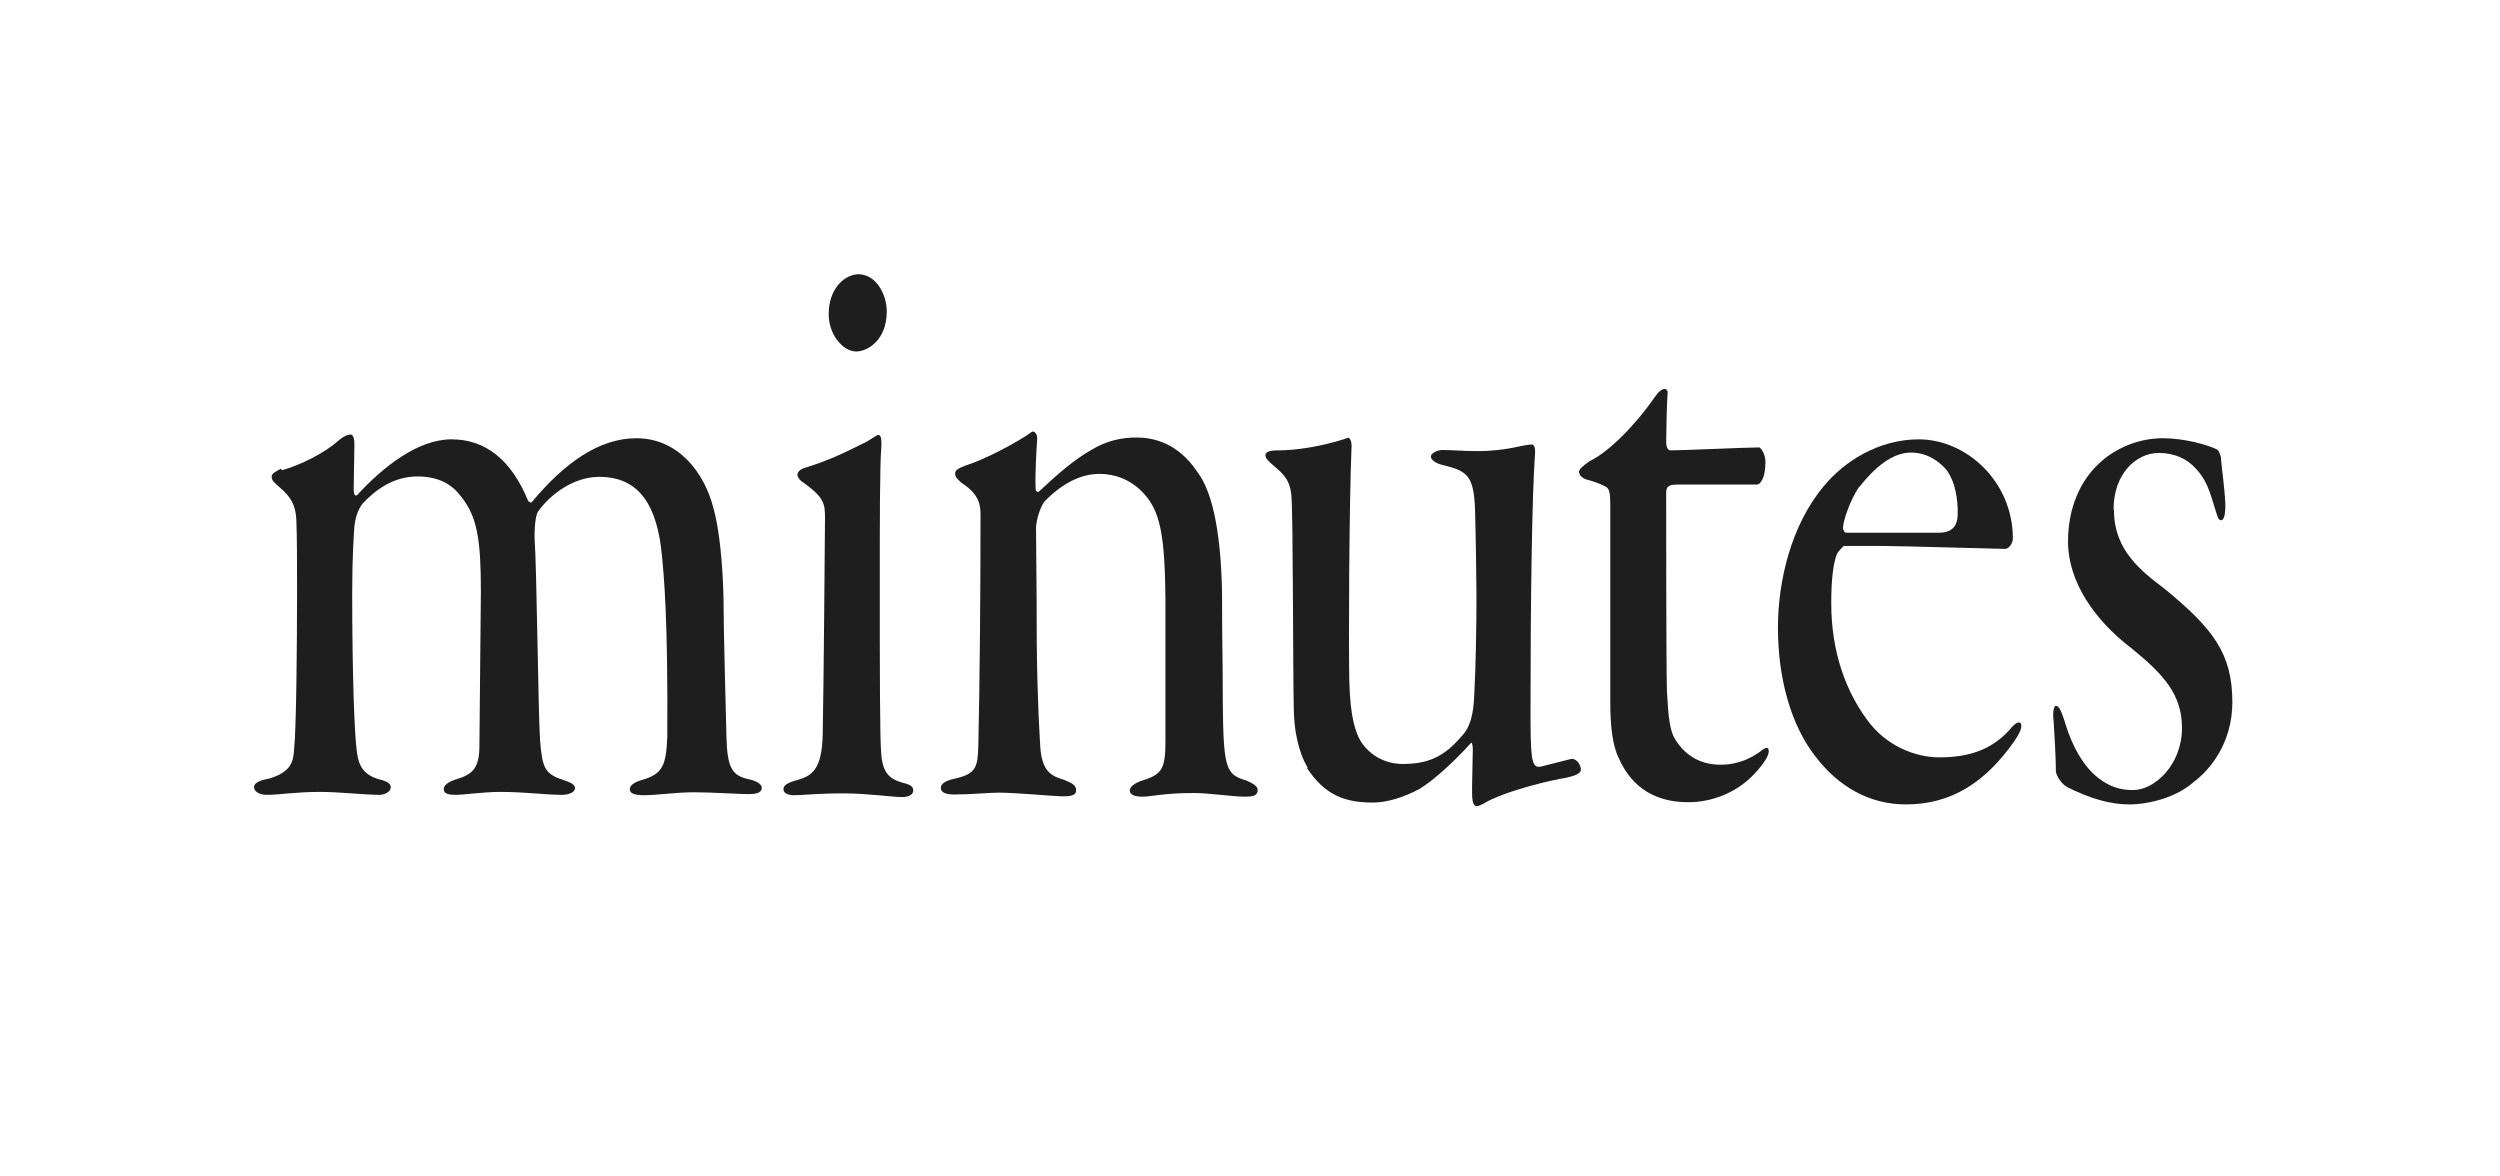 <?xml version="1.0" encoding="UTF-8"?><svg id="_レイヤー_2" xmlns="http://www.w3.org/2000/svg" width="68" height="32" viewBox="0 0 68 32"><g id="design"><path d="m7.67,12.79c.48-.13,1.17-.47,1.54-.81.12-.1.23-.16.33-.16.06,0,.1.1.1.26,0,.29-.02.94-.02,1.22,0,.1.02.23.1.16.69-.75,1.64-1.51,2.56-1.51s1.62.55,2.08,1.66c.02.05.1.08.12.03.87-1.04,1.81-1.72,2.83-1.72,1.12,0,1.85.91,2.1,1.92.15.52.25,1.48.27,2.44,0,.86.06,2.89.08,3.77.02.86.17,1.04.58,1.14.27.05.38.16.38.23,0,.13-.1.18-.38.18-.23,0-.98-.05-1.46-.05s-1.04.08-1.35.08c-.27,0-.4-.05-.4-.16,0-.13.17-.21.35-.26.54-.16.64-.39.67-1.17.02-3.12-.08-4.37-.17-5.15-.17-1.33-.73-1.92-1.68-1.92-.71,0-1.33.49-1.64.91-.08.08-.12.34-.12.75.06.78.1,4.81.15,5.51.06.73.12.91.62,1.07.23.08.33.13.33.23s-.15.18-.35.18c-.46,0-1-.08-1.68-.08-.46,0-1,.08-1.21.08-.25,0-.33-.05-.33-.16,0-.08.08-.18.33-.26.44-.13.64-.29.64-.91l.04-4.19c0-1.43-.1-2.03-.52-2.57-.25-.34-.6-.57-1.21-.57-.67,0-1.16.39-1.48.73-.15.18-.21.44-.23.62-.02.29-.06.86-.06,1.82,0,2.16.06,3.8.12,4.26.04.39.15.68.62.81.23.05.31.13.31.21,0,.13-.17.21-.31.21-.4,0-1.1-.08-1.6-.08-.69,0-1.12.08-1.46.08-.19,0-.35-.08-.35-.21,0-.1.12-.18.4-.23.62-.18.67-.47.69-.81.06-.52.08-2.89.08-4.24,0-.88,0-1.53-.02-2-.02-.39-.15-.62-.46-.88-.15-.13-.21-.18-.21-.29,0-.08.1-.13.25-.21Z" style="fill:#1E1E1E;"/><path d="m21.94,12.71c.67-.21,1.12-.44,1.64-.7.17-.1.27-.18.31-.18.06,0,.1.08.08.36-.04.52-.04,2.05-.04,3.59,0,2.34,0,4.32.04,4.73.04.52.23.68.58.78.21.05.29.1.29.21,0,.13-.15.18-.31.18-.25,0-.94-.1-1.58-.1-.73,0-1.12.05-1.35.05-.15,0-.29-.05-.29-.16s.1-.18.4-.26c.46-.13.67-.39.67-1.4.02-.78.06-5.46.06-5.72,0-.39-.02-.55-.58-.96-.1-.05-.17-.16-.17-.21,0-.08.06-.16.25-.21Zm2.18-4.24c0,.78-.52,1.09-.83,1.09-.37,0-.75-.47-.75-1.01,0-.73.46-1.09.81-1.09.48,0,.77.55.77,1.01Z" style="fill:#1E1E1E;"/><path d="m32.57,12.84c.46.6.65,1.87.67,3.35,0,1.4.02,1.64.02,2.96.02,1.74.08,1.92.64,2.08.19.08.31.16.31.26,0,.16-.15.18-.35.18-.33,0-.96-.1-1.39-.1-.83,0-1.14.1-1.41.1-.17,0-.33-.05-.33-.16s.12-.21.37-.29c.52-.16.6-.34.6-1.07v-3.59c0-2.08-.15-2.7-.65-3.2-.31-.31-.71-.47-1.14-.47-.52,0-1.02.26-1.5.75-.12.16-.23.52-.23.73,0,.36.02,1.66.02,3.15.02,1.69.08,2.5.1,2.86.06.6.29.73.64.83.25.1.33.16.33.29,0,.16-.21.16-.39.16s-1.25-.1-1.71-.1c-.29,0-.75.05-1.21.05-.23,0-.37-.05-.37-.18s.17-.21.42-.26c.54-.13.58-.31.6-.86.04-1.79.06-4.13.06-6.32,0-.26-.04-.55-.52-.86-.15-.13-.17-.18-.17-.26s.08-.13.29-.21c.52-.16,1.44-.65,1.79-.91.06-.05.17.05.15.21-.02.31-.06.96-.04,1.35,0,.05.06.1.1.05.5-.47.98-.88,1.41-1.12.42-.26.85-.34,1.23-.34.85,0,1.35.49,1.64.91Z" style="fill:#1E1E1E;"/><path d="m35.57,20.88c-.27-.44-.38-1.09-.38-1.64-.02-.86-.02-5.23-.06-5.69-.02-.47-.21-.65-.46-.86-.19-.16-.25-.23-.25-.31s.1-.13.33-.13c.79,0,1.6-.23,1.91-.34.06-.03.12.13.1.29-.06,1.48-.08,4.99-.06,6.27.02,1.09.19,1.48.31,1.69.27.42.71.62,1.14.62.67,0,1.12-.18,1.6-.75.23-.23.33-.57.35-1.14.04-.73.06-1.82.06-2.68,0-.39-.02-1.72-.04-2.39-.04-.88-.21-1.01-.87-1.17-.23-.05-.33-.16-.33-.23,0-.1.19-.18.31-.18.27,0,.58.03.94.03.85,0,1.25-.18,1.5-.18.06,0,.1.1.08.29-.08,1.14-.12,4-.12,6.81,0,.73,0,1.09.04,1.4.04.23.1.29.25.26.21-.05.69-.18.83-.21.15,0,.25.18.25.29,0,.13-.21.18-.42.23-.25.03-1.64.34-2.23.7-.19.1-.23.08-.27,0s-.04-.21-.04-.44c0-.29.02-.83.02-1.04,0-.08-.02-.23-.06-.16-.44.49-1.04,1.04-1.41,1.25-.4.21-.85.36-1.25.36-.77,0-1.31-.21-1.79-.94Z" style="fill:#1E1E1E;"/><path d="m44.03,20.62c-.17-.34-.23-.88-.23-1.51v-5.38c0-.29-.02-.44-.12-.49-.08-.05-.29-.13-.46-.18-.17-.03-.27-.13-.27-.23,0-.05.06-.13.29-.29.5-.23,1.23-.96,1.77-1.74.21-.31.35-.23.35-.13-.02.23-.04,1.07-.04,1.35,0,.08.02.23.12.23.37,0,2.02-.08,2.41-.08.04,0,.17.18.17.39,0,.47-.15.62-.23.62h-2.18c-.25,0-.29.08-.29.23,0,.47,0,4.6.02,5.38.04.75.08,1.09.23,1.33.31.49.75.68,1.23.68.52,0,.87-.21,1.08-.36.19-.16.23-.1.23,0,0,.13-.17.39-.46.68-.48.47-1.12.7-1.73.7-.85,0-1.52-.36-1.89-1.2Z" style="fill:#1E1E1E;"/><path d="m54.75,14.64c0,.16-.12.29-.21.29-.19,0-2.87-.08-3.35-.08h-1.04s-.17.16-.19.23c-.1.26-.15.7-.15,1.33,0,1.33.4,2.37.94,3.12.54.78,1.37,1.07,2,1.07.85,0,1.48-.23,1.98-.83.17-.18.25-.13.25-.03s-.06.23-.19.42c-.79,1.12-1.71,1.72-2.95,1.72-1,0-1.85-.49-2.48-1.33-.64-.83-1-2.08-1-3.48,0-1.25.35-2.78,1.25-3.85.56-.68,1.5-1.27,2.58-1.27,1.29,0,2.56,1.14,2.56,2.7Zm-4.18-1.4c-.25.36-.44.94-.44,1.12,0,.05.04.13.08.13h2.52c.48,0,.52-.31.52-.55,0-.36-.06-.81-.29-1.14-.19-.23-.52-.49-.98-.49-.5,0-.98.39-1.41.94Z" style="fill:#1E1E1E;"/><path d="m57.5,13.88c0,1.09.75,1.66,1.37,2.13,1.33,1.09,1.85,1.77,1.85,3.09,0,1.12-.62,1.85-1.04,2.16-.46.42-1.21.62-1.77.62-.52,0-1.06-.16-1.68-.47-.15-.08-.29-.29-.31-.42,0-.36-.04-1.07-.06-1.35-.04-.34.02-.44.06-.44.06,0,.12.03.27.52.19.62.5,1.14.87,1.43.33.26.62.34.96.34.58,0,1.33-.68,1.33-1.69,0-.91-.5-1.46-1.39-2.18-.98-.75-1.71-1.79-1.71-2.89,0-.91.33-1.64.83-2.11.37-.36,1-.7,1.75-.7.58,0,1.23.18,1.48.31.04.03.1.16.1.23.02.29.1.78.12,1.27,0,.29-.04.42-.12.42s-.1-.13-.17-.34c-.12-.39-.21-.75-.52-1.07-.23-.26-.58-.42-1-.42-.62,0-1.23.57-1.23,1.53Z" style="fill:#1E1E1E;"/><rect width="68" height="32" style="fill:none;"/></g></svg>

